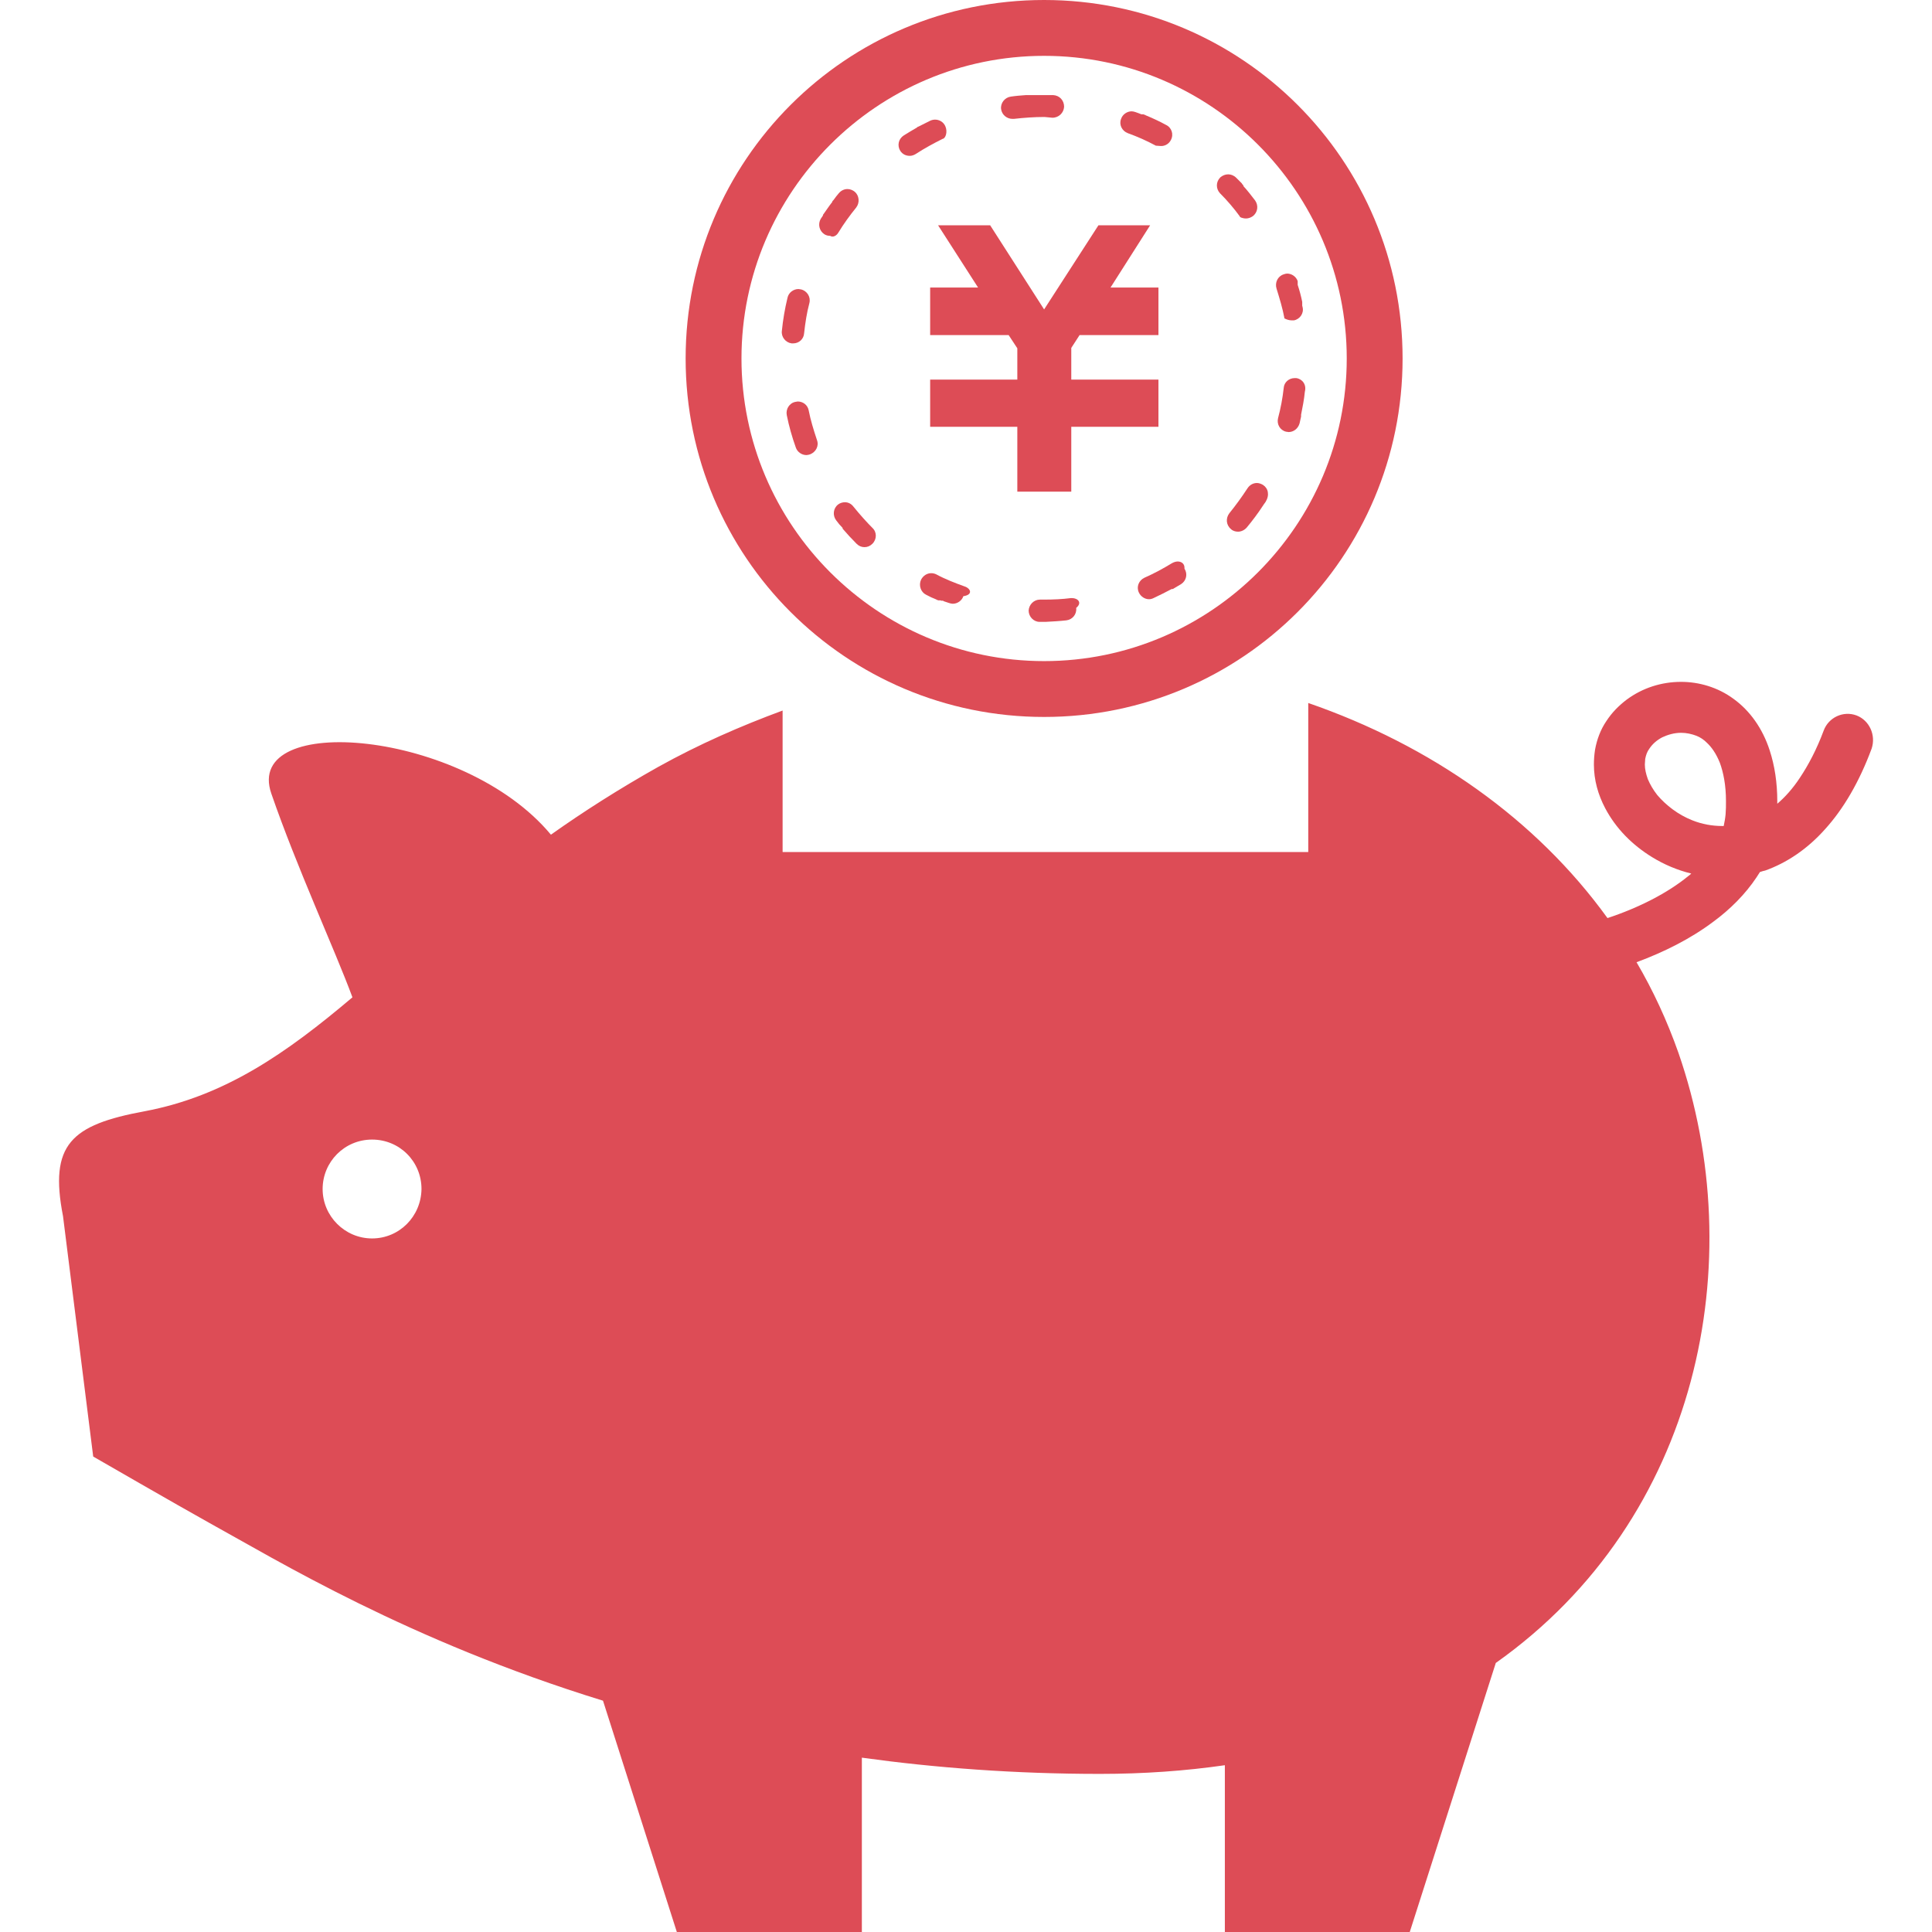 <?xml version="1.0" encoding="utf-8"?>
<!-- Generator: Adobe Illustrator 23.0.2, SVG Export Plug-In . SVG Version: 6.00 Build 0)  -->
<svg version="1.1" id="_x32_" xmlns="http://www.w3.org/2000/svg" xmlns:xlink="http://www.w3.org/1999/xlink" x="0px" y="0px"
	 viewBox="0 0 512 512" style="enable-background:new 0 0 512 512;" xml:space="preserve">
<style type="text/css">
	.st0{fill:#DD4C56;}
</style>
<g>
	<path class="st0" d="M492,189.6c-3.5-1.3-7.4,0.5-8.7,4c-1.9,5.1-4.1,9.2-6.3,12.5c-1.9,2.9-4,5.2-6,6.9c0-0.2,0-0.4,0-0.6
		c0-5-0.7-9.5-2-13.5c-1.9-5.9-5.3-10.6-9.6-13.7c-4.2-3.1-9.2-4.5-13.9-4.5c-5.2,0-10.2,1.6-14.4,4.7c-2.1,1.6-3.9,3.4-5.4,5.7
		c-1.5,2.2-2.5,4.8-3,7.6c-0.2,1.3-0.3,2.6-0.3,3.9c0,4.1,1.1,8,3,11.6c2.8,5.3,7.1,9.7,12.5,13c3.1,1.9,6.6,3.4,10.3,4.3
		c-0.2,0.2-0.4,0.4-0.7,0.6c-5.6,4.6-13.3,8.5-21.5,11.2c-19-26.3-46.9-45.8-79.3-57v39.5H207.4v-37.5c-11.1,4.1-22.1,8.9-32.9,14.9
		c-10.5,5.9-19.9,11.9-28.5,18c-23.2-27.9-81.6-32.6-74.1-10.9c6.8,19.7,16.8,41.3,21.5,54c-17.5,14.8-33.8,26.2-55.1,30.2
		c-19.5,3.6-25.3,8.8-21.6,27.8l8,63.7c0,0,22.7,13.1,30.8,17.6c17.8,9.8,52.7,31.2,104.3,47.1l19.6,61.4h49v-46.3
		c19.5,2.7,40.6,4.3,63.1,4.3c11.7,0,22.7-0.8,33.1-2.3V512h49l22.8-71.3c54.1-38.3,67.5-106.7,48.4-161.7c-3-8.5-6.7-16.5-11.1-24
		c7.3-2.7,14.3-6.2,20.3-10.7c4.5-3.3,8.5-7.3,11.5-11.8c0.3-0.5,0.6-0.9,0.9-1.4c0.5-0.2,1-0.3,1.4-0.4c5.6-2,11.1-5.6,15.9-11
		c4.8-5.3,9-12.4,12.3-21.3C497.2,194.8,495.4,190.9,492,189.6z M98.6,328.2c-7.2,0-13.1-5.9-13.1-13.1c0-7.2,5.8-13.1,13.1-13.1
		s13.1,5.8,13.1,13.1C111.6,322.4,105.8,328.2,98.6,328.2z M457.3,215.8c-0.1,1.1-0.3,2.1-0.5,3.1c-0.1,0-0.3,0-0.4,0
		c-2.7,0-5.4-0.5-7.9-1.5c-3.8-1.5-7-4-9.3-6.7c-1.1-1.4-1.9-2.8-2.5-4.2c-0.5-1.4-0.8-2.7-0.8-3.9c0-0.5,0.1-1,0.1-1.5
		c0.2-1,0.5-1.9,1.1-2.7c0.8-1.2,1.9-2.2,3.4-3c1.5-0.7,3.2-1.2,5-1.2c1.4,0,2.8,0.3,4.1,0.8c1,0.4,1.9,1,2.7,1.8
		c1.3,1.2,2.5,2.9,3.5,5.4c0.9,2.5,1.6,5.8,1.6,10.1C457.4,213.5,457.4,214.6,457.3,215.8z"/>
	<polygon class="st0" points="294.3,76.2 304.8,59.7 303.2,59.7 292.7,59.7 291.1,59.7 276.7,82 262.4,59.7 260.8,59.7 250.2,59.7 
		248.6,59.7 259.2,76.2 246.5,76.2 246.5,78.7 246.5,86.3 246.5,88.8 267.3,88.8 269.6,92.3 269.6,100.6 246.5,100.6 246.5,100.6 
		246.5,111.4 246.5,113.1 269.6,113.1 269.6,130.3 283.9,130.3 283.9,113.1 307,113.1 307,111.4 307,100.6 307,100.6 283.9,100.6 
		283.9,92.2 286.1,88.8 307,88.8 307,86.3 307,78.7 307,76.2 	"/>
	<path class="st0" d="M276.7,0c-52.5,0-95,42.5-95,95c0,52.5,42.5,95,95,95s95-42.5,95-95C371.7,42.5,329.2,0,276.7,0z M276.7,175.2
		c-44.2,0-80.2-36-80.2-80.2c0-44.2,36-80.2,80.2-80.2s80.2,36,80.2,80.2C356.9,139.2,320.9,175.2,276.7,175.2z"/>
	<path class="st0" d="M278.9,31.2L278.9,31.2c1.7,0,3-1.3,3.1-2.9c0-1.7-1.2-3-2.9-3.1h-0.3l0,0h0l0,0h0l0,0h0h0h0h0l0,0h0l0,0
		c-0.4,0-0.9,0-1.3,0h-0.1h0h0l0,0h0h0h0l0,0h0h0h0h0l0,0h0h0h0l0,0h0l0,0h0h0h0l0,0h0h0h0h0h0h0l0,0h0h0h0h0h0l0,0h0l0,0h0h0h0l0,0
		h0l0,0h0l0,0h0l0,0h0h0l0,0l0,0h0l0,0h0l0,0h0h0h0l0,0h0l0,0h0h0h0h0h0l0,0h0l0,0h0h0h0h0h0l0,0h0l0,0h0h0h0h0h0l0,0h0h0l0,0h0h0h0
		h0l0,0h0l0,0h0h0h0l0,0h0l0,0h0l0,0h0h0h0l0,0h0l0,0h0l0,0h0h0h0h0h0l0,0h0l0,0h0h0h0h0h0h0h0l0,0h0h0h0h0h0h0l0,0l0,0h0l0,0h0h0h0
		l0,0h0l0,0h0l0,0h0h0h0l0,0h0l0,0h0l0,0h0h0h0l0,0h0l0,0h0h0h0h0h0l0,0h0h0h0h0h0h0h0l0,0h0h0h0l0,0h0h0h0l0,0h0h0h0l0,0h0h0h0l0,0
		h0l0,0h0h0h0h0l0,0h0h0l0,0h0l0,0h0l0,0h0l0,0h0l0,0h0l0,0h0h0h0l0,0h0l0,0h0l0,0h0h0h0l0,0h0l0,0h0h0h0h0h0h0h-0.1l0,0h0l0,0h0
		l-0.1,0h0h0l0,0h0h0h0h0h0l0,0h0h0h0h0h0l0,0h0h0h0h0l0,0h0l0,0h-0.1l0,0h0l0,0l0,0l0,0l-0.1,0l0,0h0l0,0h-0.1l0,0h0l0,0h0l0,0H272
		l0,0h0h-0.1h0c-1.3,0.1-2.7,0.2-4,0.4c-1.6,0.2-2.8,1.7-2.6,3.3c0.2,1.5,1.5,2.6,3,2.6l0.4,0c2.7-0.3,5.4-0.5,8.1-0.5
		C277.5,31.1,278.2,31.1,278.9,31.2z"/>
	<path class="st0" d="M250.5,33.4c-0.5-1.1-1.6-1.7-2.7-1.7c-0.4,0-0.9,0.1-1.3,0.3c-1,0.5-2,1-3,1.5l-0.2,0.1h0l0,0l0,0l0,0h0
		l-0.1,0l0,0l0,0h0h0l0,0h0l0,0l0,0l0,0h0l0,0h0h0l0,0h0h0h0l0,0h0h0h0l0,0h0h0h0v0h0l0,0l0,0h0h0h0l0,0l0,0h0l0,0h0l0,0l0,0h0h0
		l0,0l0,0h0h0l0,0l-0.1,0.1h0l0,0l-0.1,0.1c-1.2,0.7-2.4,1.4-3.5,2.1c-1.4,0.9-1.8,2.7-0.9,4.1c0.6,0.9,1.5,1.3,2.5,1.3
		c0.6,0,1.1-0.2,1.6-0.5c2.3-1.5,4.7-2.8,7.1-4C250.6,36.7,251.2,34.9,250.5,33.4z"/>
	<path class="st0" d="M255.6,155.4c-2.5-0.9-5.1-1.9-7.5-3.2c-0.4-0.2-0.9-0.3-1.3-0.3c-1.1,0-2.1,0.6-2.7,1.7
		c-0.7,1.5-0.1,3.3,1.3,4c0.9,0.5,1.8,0.9,2.8,1.3l0.1,0.1l0,0l0.1,0l0,0l0,0h0h0h0l0,0l0,0l0,0h0l0,0l0,0l0,0h0h0h0l0,0h0h0l0,0
		l0,0l0,0h0h0v0h0h0l0,0h0h0h0h0l0,0l0,0h0h0l0,0l0,0h0h0h0h0l0,0h0h0l0,0l0,0h0h0l0,0h0l0,0h0h0.1h0h0l0,0l0.1,0.1l0,0h0h0l0,0l0,0
		h0h0l0,0l0,0h0l0,0l0.1,0l0,0l0,0h0h0.1l0,0l0,0l0,0l0.1,0l0,0h0h0l0.1,0h0l0,0l0.1,0v0l0.1,0l0,0h0h0l0,0l0,0h0l0,0l0.1,0l0,0l0,0
		h0h0h0l0,0h0l0,0l0.1,0.1h0l0,0h0.1l0,0l0,0h0l0.1,0h0h0l0.1,0h0v0h0h0l0,0h0.1l0,0h0v0l0.1,0h0l0,0l0,0h0l0,0h0l0,0h0h0h0l0,0l0,0
		l0,0l0,0h0h0h0h0v0h0h0h0v0h0h0h0h0l0,0l0,0h0h0v0h0l0,0h0l0,0h0h0h0v0h0h0l0,0l0,0h0h0l0,0l0,0h0h0l0,0h0l0,0l0,0l0,0h0l0,0h0h0v0
		h0h0.1l0,0l0,0.1l0,0c0.5,0.2,1,0.3,1.5,0.5c0.3,0.1,0.7,0.2,1,0.2c1.2,0,2.4-0.8,2.8-2C258,157.6,257.2,155.9,255.6,155.4z"/>
	<path class="st0" d="M226.2,134.3c-0.6-0.8-1.4-1.2-2.3-1.2c-0.6,0-1.3,0.2-1.8,0.6c-1.3,1-1.5,2.9-0.5,4.2c0.5,0.7,1.1,1.4,1.7,2
		l0,0l0,0.1l0,0h0l0,0v0h0h0l0,0l0,0l0,0h0l0,0h0l0,0l0,0l0,0l0,0h0l0,0l0,0l0,0h0h0v0h0v0h0l0,0h0v0l0,0h0l0,0h0l0,0l0,0l0,0.1l0,0
		c1.2,1.4,2.4,2.7,3.7,4c0.6,0.6,1.3,0.9,2.1,0.9s1.5-0.3,2.1-0.9c1.2-1.2,1.2-3.1,0-4.2C229.7,138.4,227.9,136.4,226.2,134.3z"/>
	<path class="st0" d="M210.2,91c1.5,0,2.8-1.1,2.9-2.7c0.3-2.7,0.7-5.4,1.4-8c0.4-1.6-0.6-3.2-2.2-3.6l-0.7-0.1
		c-1.3,0-2.6,0.9-2.9,2.3c-0.7,2.9-1.2,5.8-1.5,8.8c-0.2,1.6,1,3.1,2.6,3.3L210.2,91z"/>
	<path class="st0" d="M222.2,61.6c1.4-2.3,3-4.5,4.7-6.6c1-1.3,0.8-3.2-0.4-4.2c-0.5-0.4-1.2-0.7-1.9-0.7c-0.9,0-1.7,0.4-2.3,1.1
		c-0.5,0.6-1,1.2-1.4,1.8l0,0l0,0l0,0l-0.1,0.1l0,0l-0.1,0.1l0,0l-0.1,0.1h0l0,0.1l0,0l-0.1,0.2c-0.8,1-1.5,2.1-2.3,3.2l0,0
		l-0.1,0.1l0,0v0l0,0l0,0.1l0,0v0h0h0l0,0l0,0v0l0,0l0,0h0l0,0l0,0l0,0h0v0h0h0v0v0h0h0v0l0,0l0,0l0,0l0,0l0,0l0,0v0l0,0h0v0v0h0
		l0,0l0,0.1l0,0c-0.2,0.3-0.4,0.6-0.6,0.9c-0.8,1.4-0.4,3.2,1,4.1c0.5,0.3,1,0.4,1.5,0.4C220.7,63,221.7,62.5,222.2,61.6z"/>
	<path class="st0" d="M214.3,108.7c-0.3-1.4-1.5-2.3-2.9-2.3l-0.6,0.1c-1.6,0.3-2.6,1.9-2.3,3.5c0.6,3,1.4,5.8,2.4,8.6
		c0.4,1.2,1.6,2,2.8,2c0.3,0,0.7-0.1,1-0.2c1.5-0.6,2.4-2.2,1.8-3.8C215.6,113.9,214.8,111.3,214.3,108.7z"/>
	<path class="st0" d="M312.1,148.8c-0.5,0-1.1,0.2-1.6,0.5c-2.3,1.4-4.7,2.7-7.2,3.8c-1.5,0.7-2.2,2.4-1.5,3.9
		c0.5,1.1,1.6,1.8,2.7,1.8c0.4,0,0.8-0.1,1.2-0.3c1.7-0.8,3.3-1.6,4.8-2.4l0,0h0l0,0l0,0h0l0,0l0.1,0l0,0l0,0l0,0h0l0,0l0,0l0,0l0,0
		l0,0h0l0,0l0,0l0,0h0h0v0h0h0h0v0h0h0l0,0l0,0h0h0l0,0l0,0h0l0,0l0.1,0l0,0v0h0l0,0l0.1,0l0,0h0c0.7-0.4,1.5-0.9,2.2-1.3
		c1.4-0.9,1.8-2.7,0.9-4.1C314,149.3,313,148.8,312.1,148.8z"/>
	<path class="st0" d="M334.7,128.5c-0.5-0.3-1.1-0.5-1.6-0.5c-1,0-1.9,0.5-2.5,1.4c-1.5,2.3-3.1,4.5-4.8,6.6c-1,1.3-0.9,3.1,0.4,4.2
		c0.5,0.5,1.2,0.7,1.9,0.7c0.8,0,1.7-0.4,2.3-1.1c1.5-1.8,3-3.8,4.3-5.8l0,0l0,0l0,0l0.1-0.1l0,0v0l0,0l0,0l0,0l0,0h0l0,0v0l0,0l0,0
		h0v0h0l0,0l0,0l0,0l0,0l0,0l0,0h0v0l0,0l0,0l0,0l0,0h0l0,0l0,0v0h0h0l0-0.1l0,0l0,0l0,0l0.1-0.1v0l0.5-0.7
		C336.5,131.2,336.1,129.4,334.7,128.5z"/>
	<path class="st0" d="M342.3,84.9l0.6,0c1.6-0.3,2.7-1.9,2.3-3.5l-0.1-0.4l0,0v0l0,0l0-0.1l0,0v0v0l0,0v0l0,0h0v0v0l0,0h0v0l0,0v0v0
		v0l0,0v0l0,0h0v0l0,0v0l0,0l0,0v0h0v0l0,0v0v0l0,0l0,0l0,0h0v0l0,0v-0.1l0,0l0,0l0,0v0l0,0h0l0-0.1l0,0v0l0,0l0-0.1l0,0v0l0,0
		l0-0.1h0v-0.1l0-0.1l0,0l0,0l0,0l0-0.1l0,0l0-0.2h0c-0.3-1.5-0.7-3-1.2-4.5l0-0.1l0-0.2h0l0-0.1l0,0l0-0.1v0l0,0l0,0l0-0.1l0-0.1
		l0,0l0,0l0,0l0-0.1v0v0h0l0-0.1l0,0v0v0l0,0l0,0v0l0,0l0,0v0l0,0v0v0l0,0v0l0,0l0,0v0l0,0l0,0l0,0l0,0l0,0v0l0,0v0h0v0l0,0l0,0v0h0
		v0h0l0,0v0l0,0v0h0v0l0,0l0,0v0v0l0,0l0,0v0l0,0l0,0l0,0l0,0v0l0,0l0,0v0l0,0h0v0h0v0l0,0h0v0l0,0l0,0v0l0-0.1l0,0l0,0l0,0l0,0
		c-0.4-1.2-1.6-2-2.8-2c-0.3,0-0.6,0.1-0.9,0.2c-1.6,0.5-2.4,2.2-1.9,3.8c0.8,2.6,1.6,5.2,2.1,7.9C339.7,83.9,340.9,84.9,342.3,84.9
		z"/>
	<path class="st0" d="M284.1,158.5l-0.3,0c-2.3,0.3-4.7,0.4-7,0.4c-0.4,0-0.8,0-1.1,0h-0.1c-1.6,0-2.9,1.3-3,2.9c0,1.6,1.3,3,2.9,3
		c0.3,0,0.6,0,1,0l0,0h0h0h0l0,0h0h0h0h0l0,0h0h0h0l0,0h0h0h0h0h0h0h0h0h0h0h0h0h0l0,0h0h0h0l0,0h0h0l0,0h0l0,0h0h0h0.1h0h0l0,0h0h0
		h0l0,0h0h0h0h0h0h0h0h0h0h0h0l0,0h0l0,0h0l0,0h0.1h0h0h0h0l0,0h0h0h0h0h0l0,0h0l0,0h0h0h0h0h0h0h0l0,0l0.1,0l0,0h0l0,0h0h0h0h0h0
		l0,0h0l0,0h0l0,0h0l0,0h0l0,0h0l0,0h0l0,0h0.1h0l0,0h0l0,0h0h0h0l0,0h0l0,0h0l0,0h0h0h0l0,0h0.2h0h0c1.9-0.1,3.7-0.2,5.5-0.4
		c1.6-0.2,2.8-1.6,2.6-3.3C286.9,159.7,285.6,158.5,284.1,158.5z"/>
	<path class="st0" d="M343.5,100.2h-0.4c-1.5,0-2.8,1.1-2.9,2.6c-0.3,2.7-0.8,5.4-1.5,8c-0.4,1.6,0.5,3.2,2.1,3.6l0.7,0.1
		c1.3,0,2.5-0.9,2.9-2.3c0.1-0.6,0.3-1.2,0.4-1.8l0,0v0l0,0l0-0.1l0,0v0l0,0h0v0l0,0v0l0,0l0,0v0v0h0l0,0v0v0l0,0v0l0,0l0,0l0,0l0,0
		l0,0l0,0l0,0v0l0,0l0-0.1l0,0v-0.1l0,0l0,0l0-0.1l0,0l0,0l0,0l0-0.1c0.4-2,0.8-4,1-6.1C346.3,101.9,345.1,100.4,343.5,100.2z"/>
	<path class="st0" d="M307.7,38.7c1.1,0,2.1-0.6,2.6-1.6c0.8-1.5,0.2-3.3-1.3-4c-1.8-1-3.6-1.8-5.5-2.6l0,0l-0.1-0.1l0,0h0l0,0
		l-0.1,0h0l0,0l-0.1,0h0l0,0l-0.1-0.1l0,0l-0.1,0h0l0,0l-0.1,0l0,0l0,0l0,0l-0.1,0l0,0l0,0l-0.1,0l0,0l0,0l0,0l-0.1,0l-0.1,0l0,0
		c-0.5-0.2-1-0.4-1.6-0.6c-0.3-0.1-0.7-0.2-1-0.2c-1.2,0-2.4,0.8-2.8,2c-0.6,1.5,0.2,3.2,1.8,3.8c2.5,0.9,5,2,7.4,3.3
		C306.7,38.6,307.2,38.7,307.7,38.7z"/>
	<path class="st0" d="M330.2,57.9c0.6,0,1.2-0.2,1.8-0.6c1.3-1,1.6-2.8,0.6-4.2c-1-1.3-2-2.6-3.1-3.8l0,0l0-0.1l0,0l0,0l0,0l0,0l0,0
		l0,0l0,0l0,0h0l0,0l0,0l0,0l0,0l0,0l0,0l0,0l0,0h0v0h0l0,0l0,0l0,0l0,0l0,0l0,0h0h0v0h0l0,0l0,0l0,0l0,0v0h0v0h0l0,0v0l0,0l0,0l0,0
		l0,0l0-0.1l0,0h0l0,0l0,0l0,0l0,0h0l0,0v0h0l0,0l-0.1-0.1v0l0,0h0l0,0l0,0l0,0l0,0l-0.1-0.1l0,0l-0.1-0.1l0,0l-0.1-0.2h0
		c-0.5-0.5-1-1-1.5-1.5c-0.6-0.6-1.4-0.9-2.1-0.9c-0.8,0-1.5,0.3-2.1,0.8c-1.2,1.2-1.2,3-0.1,4.2c1.9,1.9,3.7,4,5.3,6.2
		C328.4,57.5,329.3,57.9,330.2,57.9z"/>
</g>
</svg>
